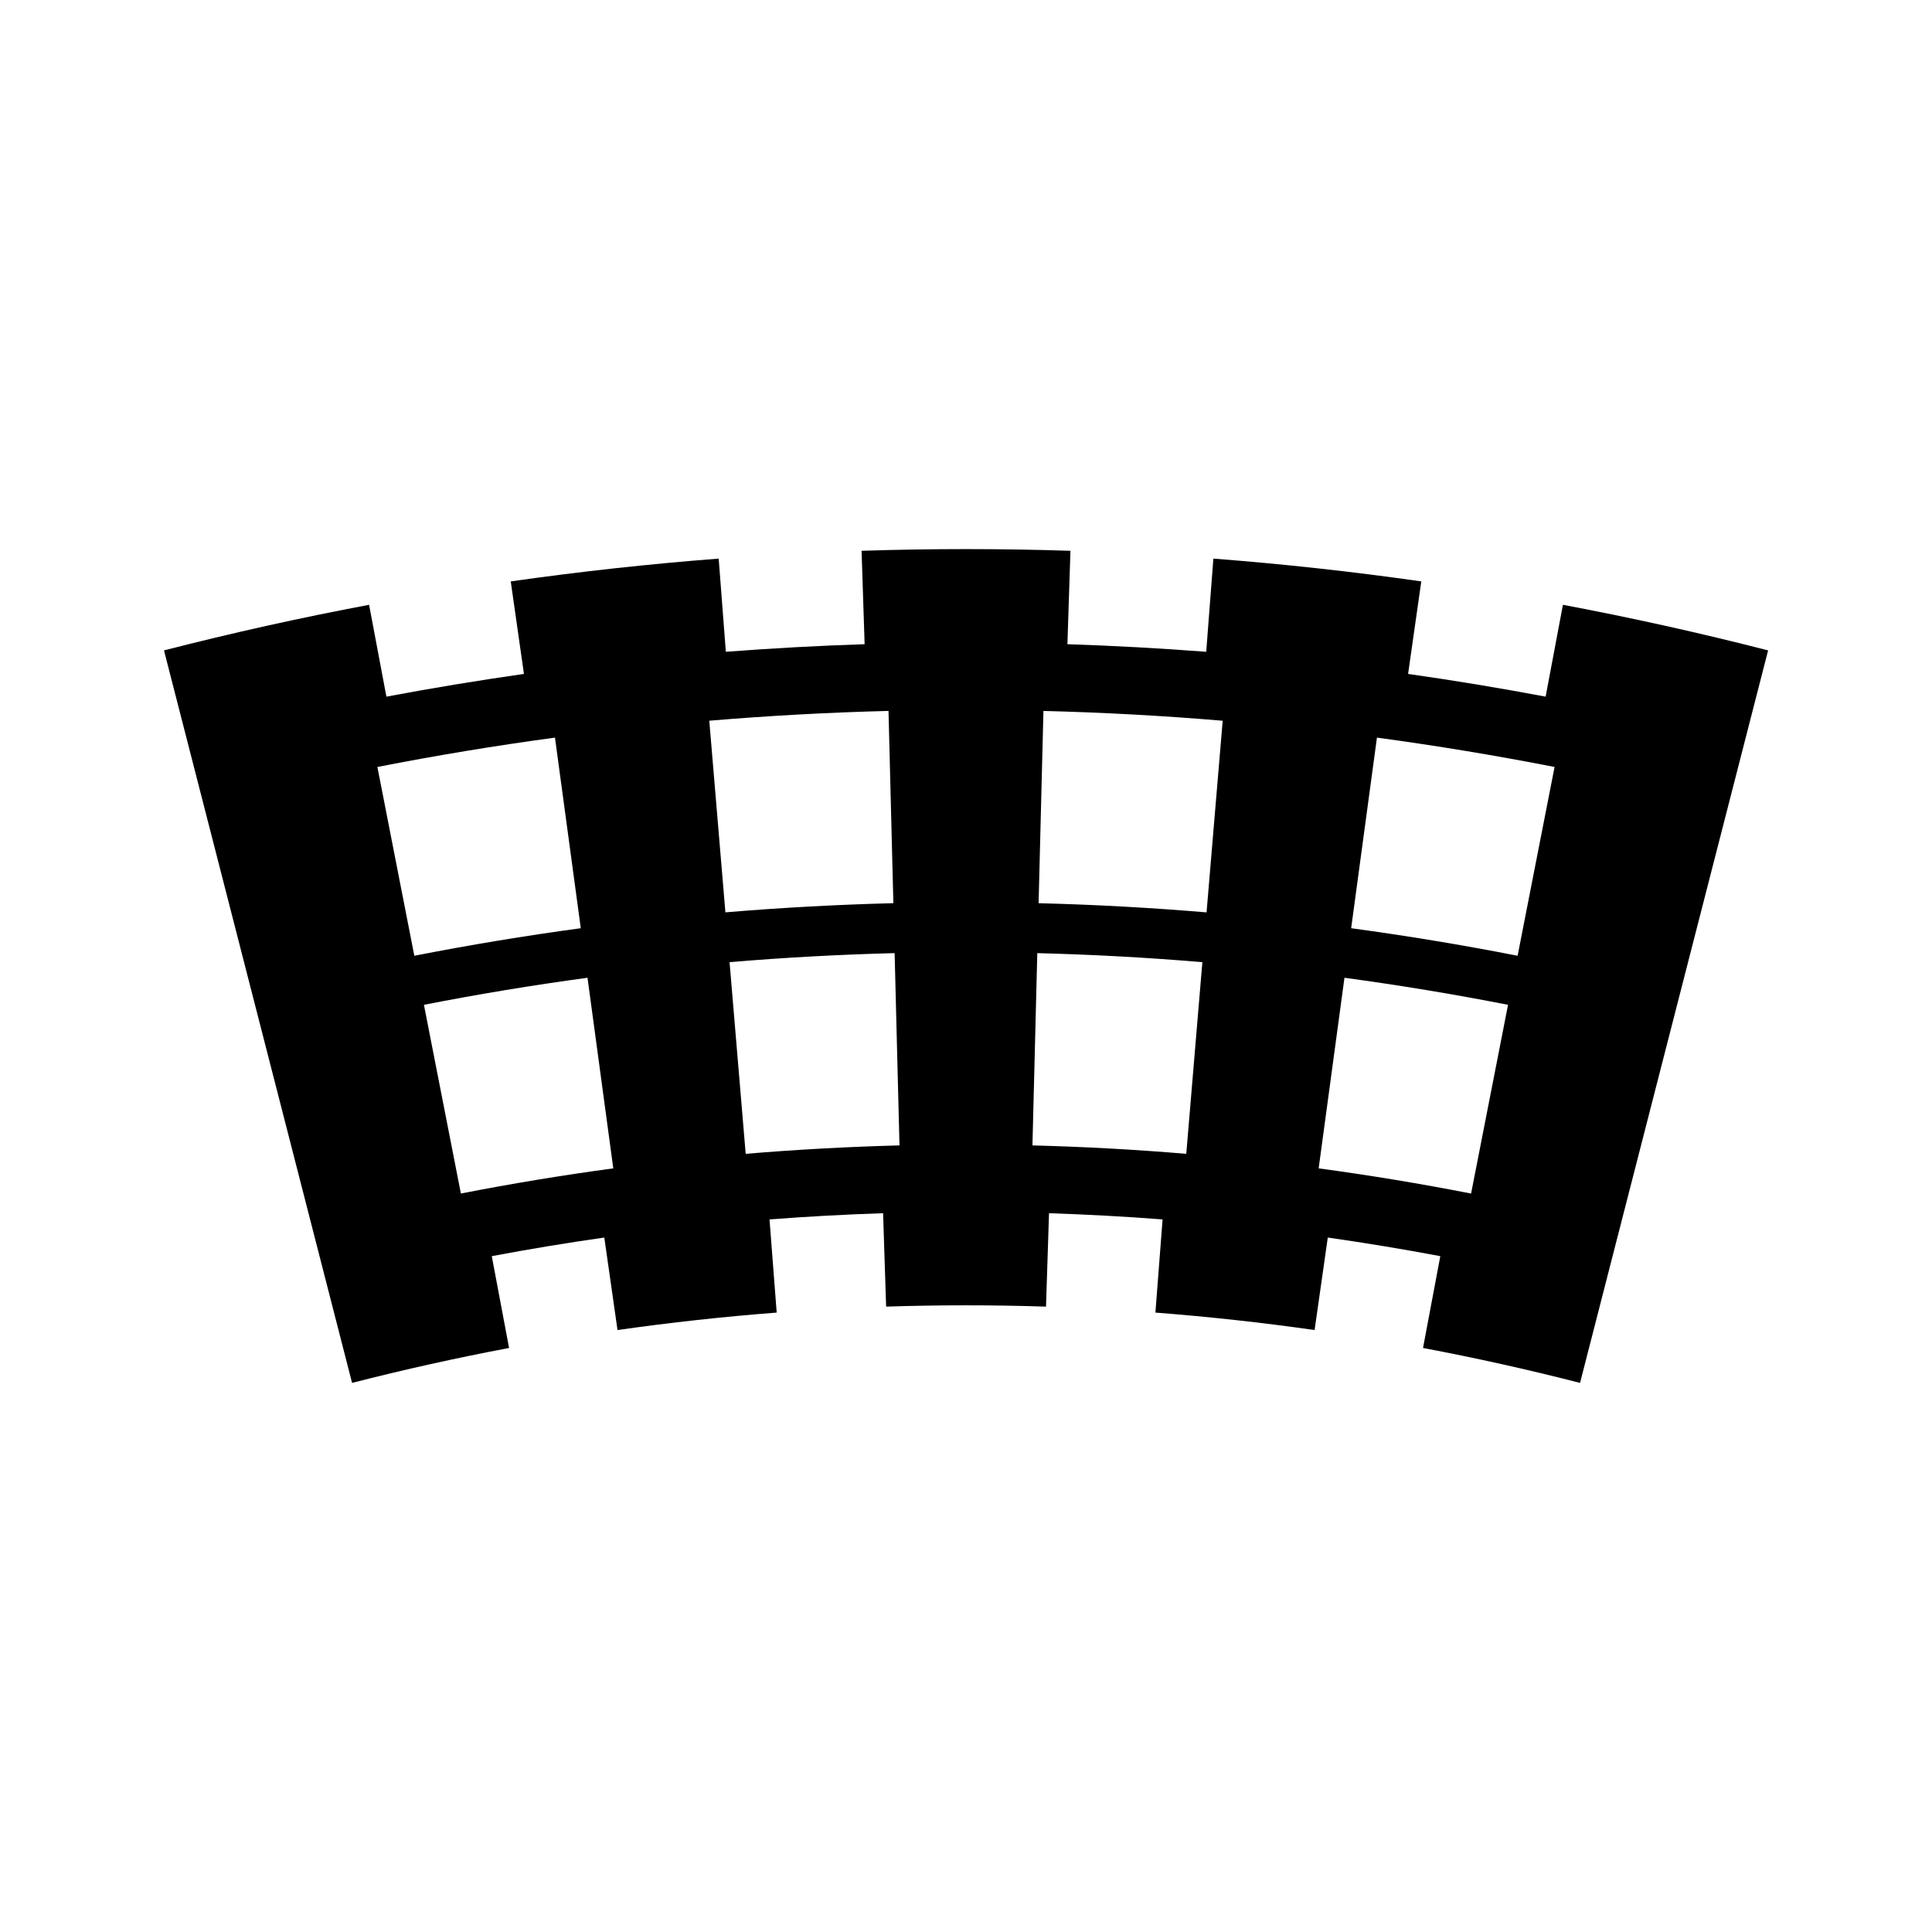 <?xml version="1.0" encoding="UTF-8"?>
<!-- Uploaded to: SVG Repo, www.svgrepo.com, Generator: SVG Repo Mixer Tools -->
<svg fill="#000000" width="800px" height="800px" version="1.1" viewBox="144 144 512 512" xmlns="http://www.w3.org/2000/svg">
 <path d="m558.19 304.28c-1.527 8.113-3.055 16.227-4.582 24.34-12.117-2.281-24.266-4.293-36.449-6.023 1.172-8.176 2.332-16.348 3.496-24.52-18.309-2.613-36.688-4.625-55.098-6.039-0.637 8.23-1.266 16.465-1.898 24.695-12.25-0.938-24.512-1.609-36.785-2.012 0.273-8.254 0.539-16.504 0.805-24.754-18.445-0.598-36.902-0.598-55.352 0 0.27 8.25 0.535 16.5 0.805 24.754-12.27 0.398-24.535 1.07-36.777 2.012-0.637-8.23-1.266-16.465-1.898-24.695-18.414 1.418-36.789 3.434-55.105 6.039 1.164 8.172 2.332 16.348 3.496 24.52-12.18 1.738-24.328 3.746-36.449 6.023-1.527-8.113-3.055-16.227-4.586-24.34-18.211 3.426-36.336 7.457-54.355 12.082 16.613 64.715 33.23 129.42 49.844 194.12 13.785-3.539 27.668-6.621 41.605-9.254-1.527-8.109-3.055-16.223-4.582-24.336 9.91-1.863 19.852-3.512 29.82-4.93 1.164 8.176 2.332 16.344 3.5 24.512 14.016-2 28.086-3.539 42.184-4.625-0.637-8.23-1.266-16.465-1.898-24.691 10.023-0.766 20.051-1.316 30.094-1.645 0.27 8.25 0.535 16.504 0.805 24.754 14.117-0.457 28.254-0.457 42.371 0 0.27-8.25 0.535-16.504 0.797-24.754 10.039 0.332 20.07 0.875 30.094 1.645-0.637 8.23-1.266 16.465-1.898 24.691 14.098 1.086 28.16 2.625 42.184 4.625 1.164-8.172 2.324-16.336 3.496-24.512 9.961 1.422 19.906 3.066 29.82 4.93-1.527 8.113-3.055 16.227-4.582 24.336 13.938 2.629 27.82 5.715 41.613 9.254 16.613-64.703 33.227-129.41 49.84-194.12-18.035-4.625-36.164-8.656-54.371-12.082zm-314.18 42.977c15.629-3.059 31.32-5.652 47.062-7.781 2.277 16.836 4.559 33.676 6.84 50.512-14.758 2-29.469 4.43-44.113 7.301-3.258-16.684-6.523-33.359-9.789-50.031zm22.129 113.04c-3.266-16.668-6.527-33.348-9.793-50.012 14.395-2.816 28.848-5.207 43.348-7.168 2.277 16.836 4.555 33.672 6.832 50.512-13.508 1.82-26.977 4.051-40.387 6.668zm65.828-125.3c15.809-1.328 31.645-2.195 47.496-2.598 0.43 16.988 0.859 33.969 1.289 50.953-14.852 0.379-29.699 1.188-44.512 2.43-1.43-16.926-2.852-33.855-4.273-50.785zm9.648 114.78c-1.422-16.934-2.844-33.859-4.273-50.797 14.559-1.223 29.148-2.019 43.742-2.394 0.43 16.988 0.859 33.969 1.289 50.957-13.602 0.352-27.191 1.098-40.758 2.234zm116.76 0c-13.57-1.145-27.164-1.883-40.766-2.227 0.43-16.988 0.859-33.977 1.285-50.957 14.602 0.367 29.191 1.164 43.746 2.394-1.418 16.93-2.844 33.859-4.266 50.789zm5.375-63.988c-14.816-1.242-29.66-2.059-44.512-2.43 0.43-16.984 0.859-33.969 1.285-50.953 15.855 0.402 31.691 1.266 47.5 2.598-1.426 16.926-2.844 33.855-4.273 50.785zm70.102 74.516c-13.418-2.625-26.887-4.856-40.395-6.676 2.277-16.84 4.555-33.676 6.84-50.512 14.5 1.961 28.957 4.352 43.348 7.168-3.269 16.676-6.527 33.348-9.793 50.02zm12.328-63.016c-14.641-2.867-29.355-5.301-44.109-7.301 2.277-16.836 4.555-33.672 6.832-50.512 15.75 2.129 31.445 4.727 47.074 7.781-3.258 16.684-6.527 33.355-9.797 50.031z"/>
</svg>